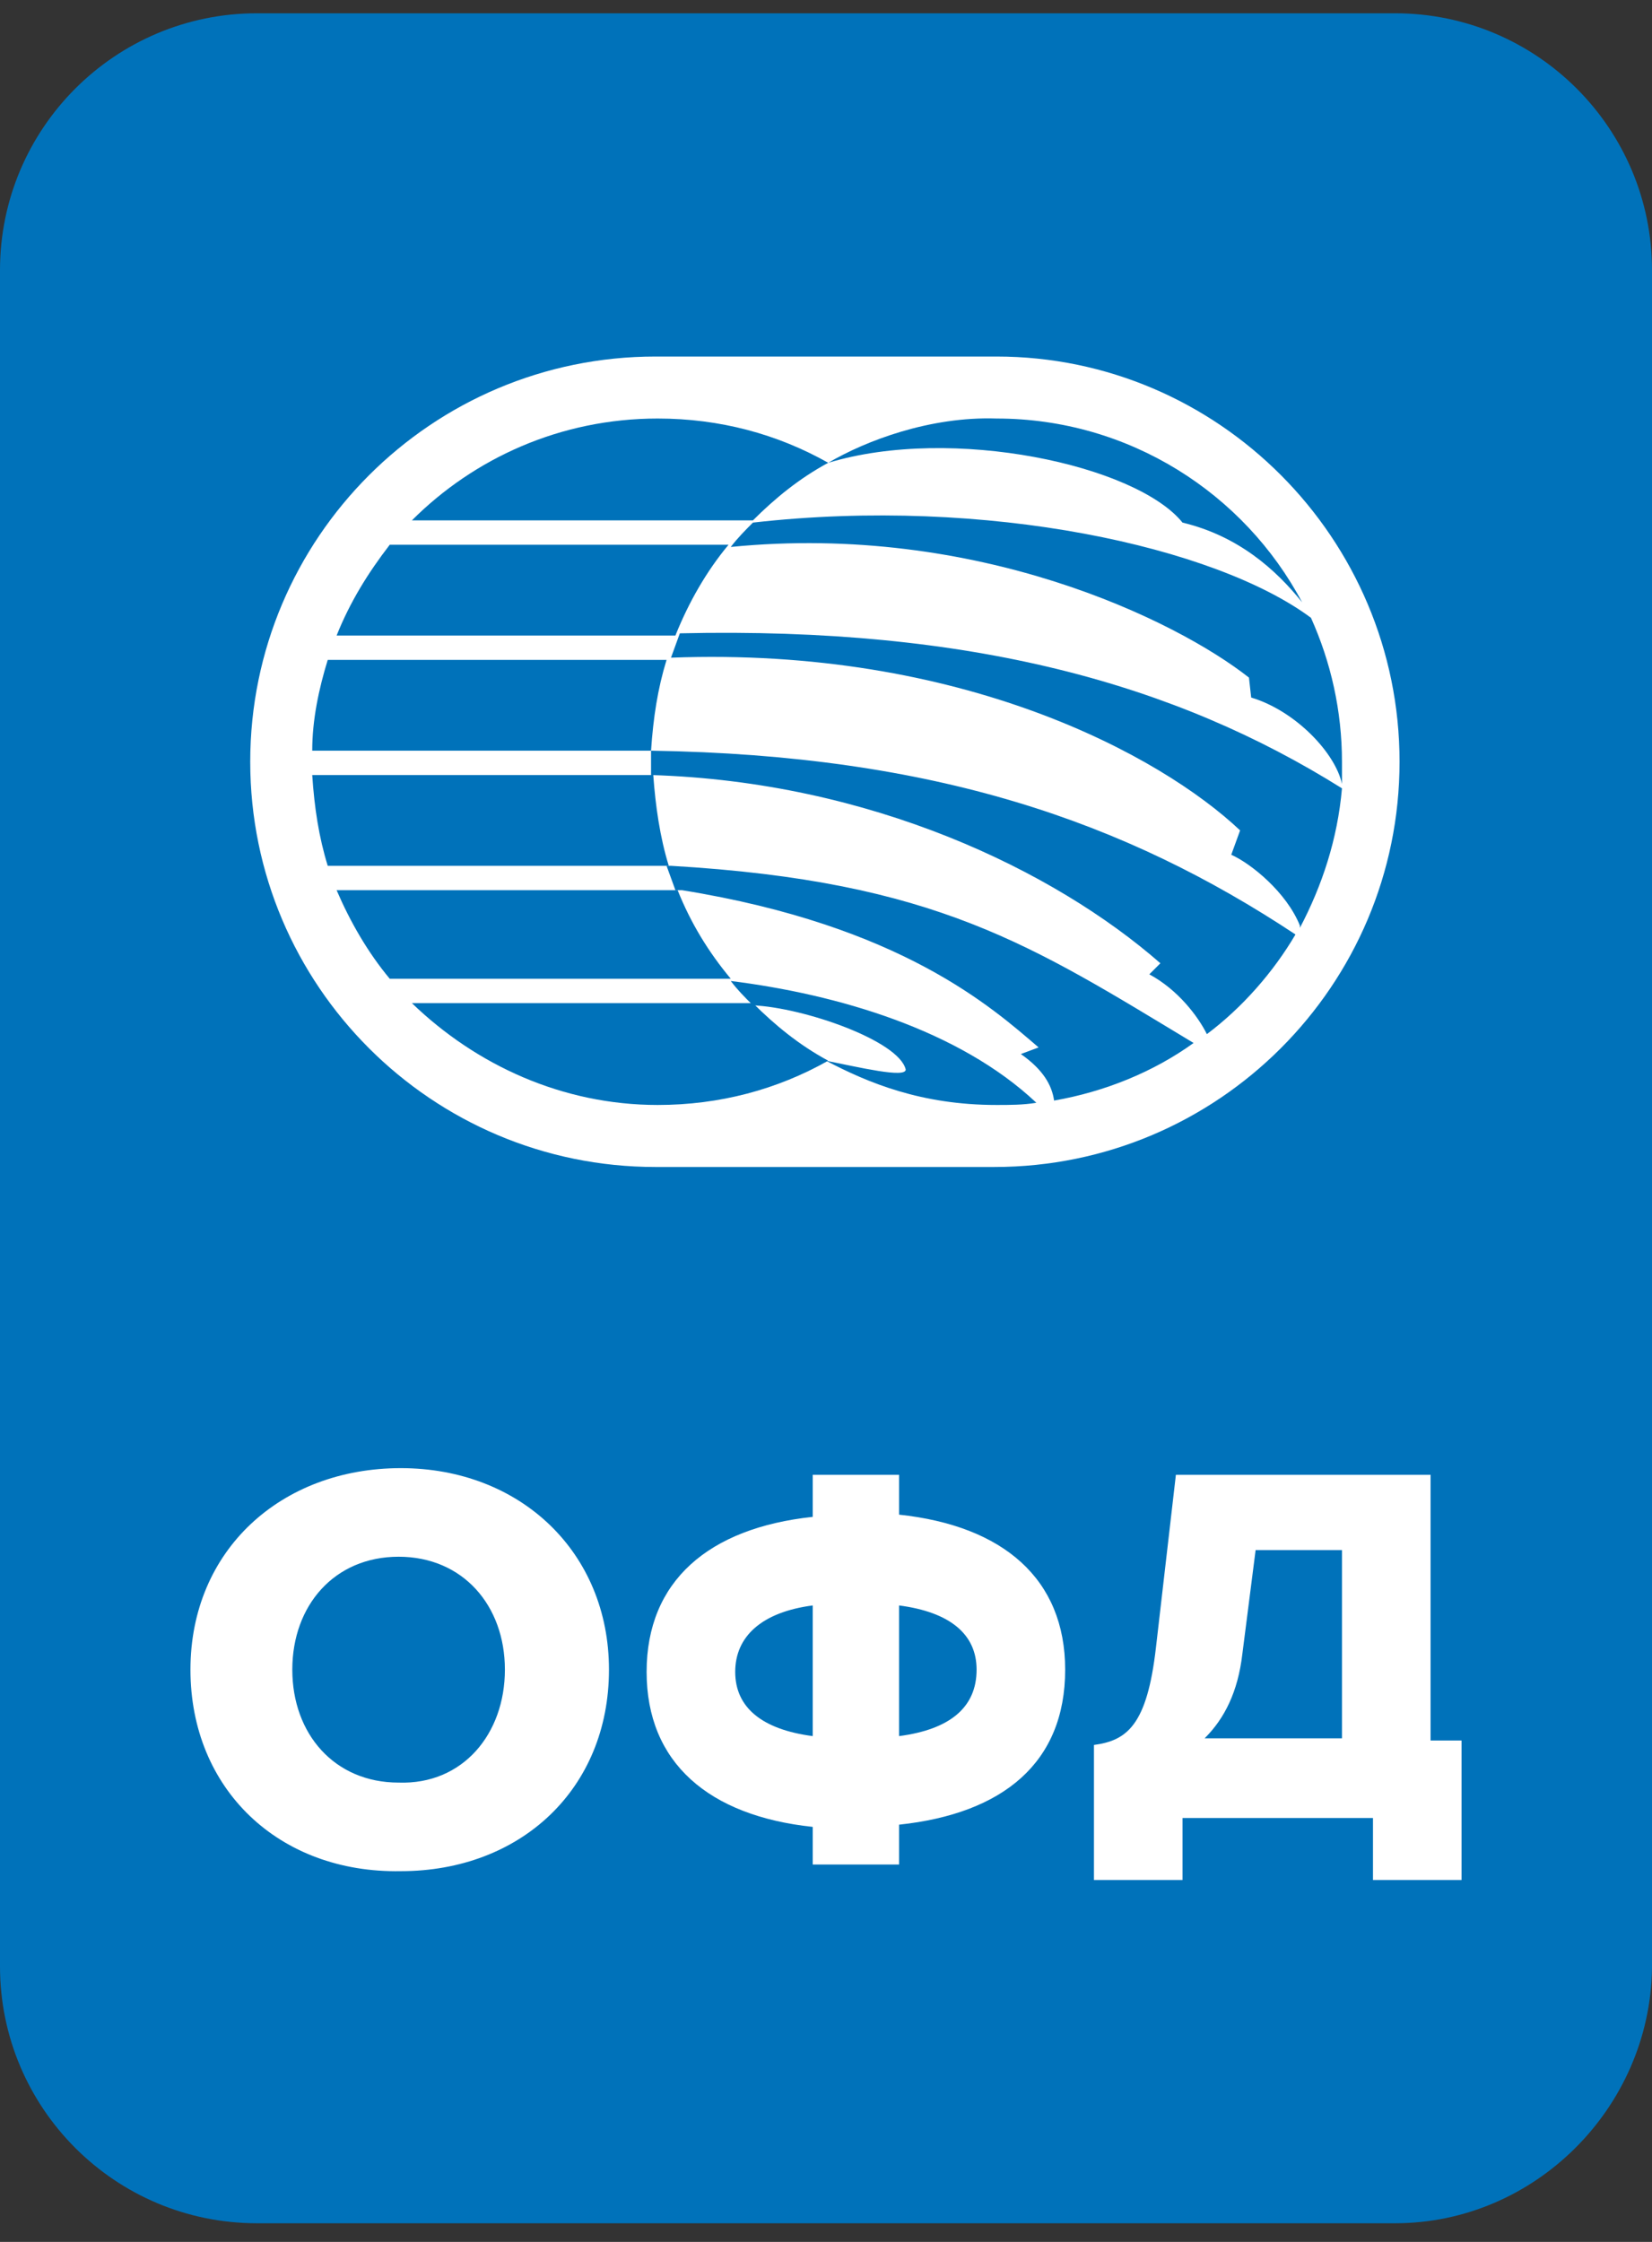 <svg width="70" height="95" viewBox="0 0 70 95" fill="none" xmlns="http://www.w3.org/2000/svg">
<rect x="0" y="0" width="70" height="95" fill="#333333" stroke="none"/>
<path d="M59.115 94.21H10.885C4.879 94.21 0 89.33 0 83.325V11.448C0 5.443 4.879 0.563 10.885 0.563H35H59.115C65.121 0.563 70 5.443 70 11.448V83.419C69.906 89.33 65.027 94.21 59.115 94.21Z" fill="#0072BA"/>
<path d="M42.225 15.108H27.775C18.298 15.108 10.603 22.802 10.603 32.279C10.603 41.757 18.298 49.451 27.775 49.451H42.131C51.609 49.451 59.303 41.757 59.303 32.279C59.303 22.802 51.609 15.108 42.225 15.108Z" fill="white"/>
<path fill-rule="evenodd" clip-rule="evenodd" d="M31.903 42.507C32.842 43.445 33.874 44.29 35.094 44.947C32.936 46.166 30.496 46.823 27.869 46.823C23.834 46.823 20.174 45.134 17.453 42.507H31.903ZM28.713 37.721C29.276 39.129 30.027 40.349 30.965 41.475H16.515C15.576 40.349 14.826 39.035 14.263 37.721H28.713ZM27.681 32.842C27.775 34.156 27.962 35.469 28.338 36.689H13.887C13.512 35.469 13.324 34.25 13.23 32.842H27.681ZM28.244 27.963C27.869 29.183 27.681 30.402 27.587 31.81H13.23C13.23 30.496 13.512 29.183 13.887 27.963H28.244ZM30.871 23.083C29.933 24.209 29.182 25.523 28.619 26.931H14.263C14.826 25.523 15.576 24.303 16.515 23.083H30.871ZM27.869 17.735C30.496 17.735 32.936 18.392 35.094 19.611C33.874 20.268 32.842 21.113 31.903 22.051H17.453C20.08 19.424 23.74 17.735 27.869 17.735Z" fill="#0072BA"/>
<path fill-rule="evenodd" clip-rule="evenodd" d="M43.914 46.73C43.351 46.823 42.788 46.823 42.225 46.823C39.035 46.823 36.783 45.885 35 44.947C36.407 45.228 38.378 45.697 38.378 45.322C38.096 44.102 34.062 42.695 31.904 42.601C31.528 42.226 31.247 41.944 30.965 41.569C35.469 42.132 40.63 43.633 43.914 46.73ZM50.576 44.196C48.887 45.416 46.823 46.26 44.665 46.636C44.571 45.979 44.196 45.322 43.257 44.665L44.008 44.384C42.038 42.695 38.19 39.223 28.901 37.722C28.807 37.722 28.713 37.722 28.619 37.722L28.244 36.689C28.338 36.689 28.338 36.689 28.432 36.689C39.692 37.346 43.727 40.067 50.576 44.196ZM54.893 39.598C53.955 41.193 52.641 42.695 51.139 43.821C50.764 43.07 49.92 41.944 48.7 41.287L49.169 40.818C44.665 36.877 36.877 33.124 27.587 32.842C27.587 32.467 27.587 32.092 27.587 31.81C39.598 31.998 47.668 34.813 54.893 39.598ZM56.863 33.405C56.676 35.563 56.019 37.534 55.081 39.317V39.223C54.517 37.815 53.016 36.596 52.172 36.22L52.547 35.188C49.169 31.998 40.724 27.4 28.432 27.869L28.807 26.837C41.193 26.555 49.826 28.995 56.863 33.405ZM55.55 26.18C56.394 28.057 56.863 30.121 56.863 32.279C56.863 32.561 56.863 32.936 56.863 33.218C56.582 31.904 54.893 30.121 53.016 29.558L52.922 28.713C49.826 26.274 41.381 22.145 30.965 23.177C31.247 22.802 31.622 22.427 31.904 22.145C41.85 21.019 51.515 23.177 55.55 26.18ZM42.225 17.735C47.855 17.735 52.735 20.925 55.174 25.523C54.048 24.116 52.453 22.708 50.107 22.145C48.137 19.706 40.349 18.017 35.094 19.612C36.689 18.673 39.41 17.641 42.225 17.735Z" fill="#0072BA"/>
<path d="M8.07 70.751C8.07 65.684 11.917 62.212 16.984 62.212C22.051 62.212 25.804 65.778 25.804 70.751C25.804 75.818 22.051 79.29 16.984 79.29C11.823 79.384 8.07 75.818 8.07 70.751ZM21.394 70.751C21.394 68.03 19.611 65.966 16.89 65.966C14.169 65.966 12.386 68.03 12.386 70.751C12.386 73.472 14.169 75.537 16.89 75.537C19.611 75.631 21.394 73.472 21.394 70.751Z" fill="white"/>
<path d="M34.437 79.103V77.414C30.027 76.945 27.399 74.692 27.399 70.845C27.399 66.998 30.027 64.746 34.437 64.277V62.494H38.096V64.183C42.507 64.652 45.134 66.904 45.134 70.751C45.134 74.692 42.507 76.851 38.096 77.32V79.009H34.437V79.103ZM34.437 73.567V68.03C32.279 68.312 31.153 69.344 31.153 70.845C31.153 72.347 32.279 73.285 34.437 73.567ZM38.096 68.03V73.567C40.255 73.285 41.381 72.347 41.381 70.751C41.381 69.25 40.255 68.312 38.096 68.03Z" fill="white"/>
<path d="M46.354 73.942C47.761 73.754 48.606 73.097 48.981 69.813L49.826 62.494H60.617V73.754H61.93V79.666H58.177V77.038H50.107V79.666H46.354V73.942ZM51.045 73.66H56.863V65.684H53.204L52.641 70.095C52.453 71.69 51.89 72.816 51.045 73.66Z" fill="white"/>
</svg>
